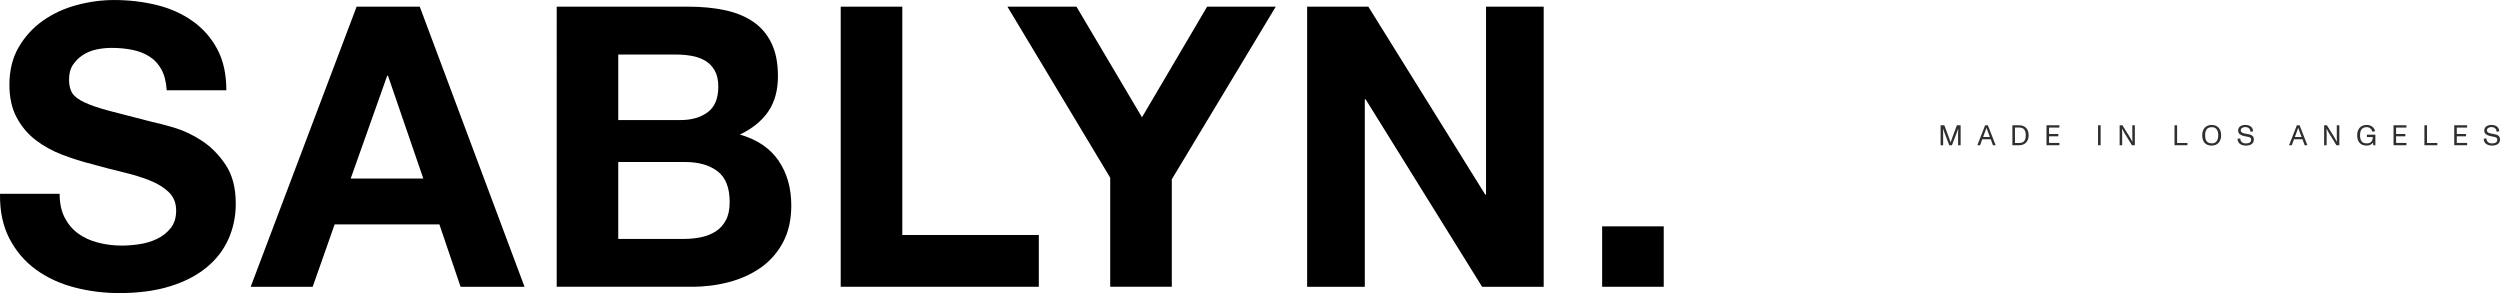 <?xml version="1.0" encoding="UTF-8"?><svg id="Layer_2" xmlns="http://www.w3.org/2000/svg" viewBox="0 0 1993.11 233.63"><defs><style>.cls-1,.cls-2{stroke-width:0px;}.cls-2{fill:#302e2e;}</style></defs><g id="Hero_copy_2"><path class="cls-1" d="m51.62,173.58c2.71,5.21,6.3,9.44,10.79,12.67,4.48,3.23,9.74,5.63,15.79,7.19,6.04,1.56,12.3,2.35,18.77,2.35,4.38,0,9.07-.36,14.07-1.09,5-.73,9.7-2.14,14.07-4.22,4.38-2.08,8.02-4.95,10.95-8.6,2.92-3.65,4.38-8.29,4.38-13.92,0-6.04-1.93-10.95-5.79-14.7-3.86-3.75-8.91-6.88-15.17-9.38-6.25-2.5-13.35-4.69-21.27-6.57-7.93-1.88-15.95-3.96-24.08-6.25-8.34-2.08-16.47-4.64-24.4-7.66-7.93-3.02-15.01-6.93-21.27-11.73-6.26-4.79-11.31-10.79-15.17-17.98-3.86-7.19-5.79-15.9-5.79-26.11,0-11.46,2.45-21.42,7.35-29.87,4.9-8.44,11.31-15.48,19.23-21.11,7.92-5.63,16.89-9.8,26.9-12.51,10.01-2.71,20.02-4.07,30.02-4.07,11.67,0,22.88,1.3,33.62,3.91,10.74,2.61,20.28,6.83,28.62,12.67,8.34,5.84,14.96,13.29,19.86,22.36,4.9,9.07,7.35,20.07,7.35,33h-47.54c-.42-6.67-1.83-12.2-4.22-16.58-2.4-4.38-5.58-7.82-9.54-10.32-3.96-2.5-8.5-4.27-13.6-5.32-5.11-1.04-10.69-1.56-16.73-1.56-3.96,0-7.93.42-11.88,1.25-3.96.84-7.56,2.3-10.79,4.38-3.24,2.09-5.89,4.69-7.98,7.82-2.09,3.13-3.13,7.09-3.13,11.88,0,4.38.83,7.93,2.5,10.63,1.67,2.71,4.95,5.21,9.85,7.51,4.9,2.3,11.67,4.59,20.33,6.88,8.65,2.3,19.96,5.21,33.93,8.76,4.17.84,9.95,2.35,17.36,4.54,7.4,2.19,14.75,5.68,22.05,10.48,7.3,4.8,13.6,11.21,18.92,19.23,5.32,8.03,7.98,18.3,7.98,30.81,0,10.22-1.98,19.7-5.94,28.46-3.96,8.76-9.85,16.32-17.67,22.67-7.82,6.36-17.51,11.31-29.09,14.86-11.57,3.54-24.97,5.32-40.19,5.32-12.31,0-24.24-1.51-35.81-4.54-11.57-3.02-21.79-7.76-30.65-14.23-8.86-6.46-15.9-14.7-21.11-24.71C2.3,180.15-.2,168.26.01,154.5h47.54c0,7.51,1.35,13.87,4.07,19.08Z"/><path class="cls-1" d="m334.66,5.32l83.51,223.31h-50.98l-16.89-49.73h-83.51l-17.51,49.73h-49.42L284.31,5.32h50.35Zm2.81,136.99l-28.15-81.94h-.63l-29.09,81.94h57.86Z"/><path class="cls-1" d="m548.9,5.32c10.63,0,20.33.94,29.09,2.81,8.76,1.88,16.26,4.96,22.52,9.23,6.25,4.28,11.1,9.96,14.54,17.05,3.44,7.09,5.16,15.85,5.16,26.27,0,11.26-2.56,20.64-7.66,28.15-5.11,7.51-12.67,13.66-22.67,18.45,13.76,3.96,24.03,10.9,30.81,20.8,6.77,9.91,10.16,21.84,10.16,35.81,0,11.26-2.19,21.01-6.57,29.24-4.38,8.24-10.27,14.96-17.67,20.17-7.4,5.21-15.85,9.07-25.33,11.57-9.49,2.5-19.23,3.75-29.24,3.75h-108.21V5.32h105.09Zm-6.26,90.39c8.76,0,15.95-2.08,21.58-6.26,5.63-4.17,8.44-10.95,8.44-20.33,0-5.21-.94-9.49-2.81-12.82-1.88-3.33-4.38-5.94-7.51-7.82s-6.72-3.18-10.79-3.91c-4.07-.73-8.29-1.09-12.67-1.09h-45.97v52.23h49.73Zm2.81,94.76c4.79,0,9.38-.47,13.76-1.41s8.23-2.5,11.57-4.69c3.33-2.19,5.99-5.16,7.98-8.91,1.98-3.75,2.97-8.55,2.97-14.39,0-11.46-3.23-19.65-9.7-24.55-6.46-4.9-15.01-7.35-25.65-7.35h-53.48v61.3h52.54Z"/><path class="cls-1" d="m719.35,5.32v182.02h108.84v41.28h-157.94V5.32h49.1Z"/><path class="cls-1" d="m803.17,5.32h55.04l52.23,88.2,51.92-88.2h54.73l-82.88,137.61v85.69h-49.1v-86.95L803.17,5.32Z"/><path class="cls-1" d="m1090.9,5.32l93.2,149.81h.63V5.32h45.97v223.31h-49.1l-92.89-149.5h-.63v149.5h-45.97V5.32h48.79Z"/><path class="cls-1" d="m1326.4,180.46v48.16h-49.1v-48.16h49.1Z"/><path class="cls-2" d="m1547.12,99.87h2.98l3.37,9.01c.75,2,1.3,3.57,1.64,4.62h.02c.34-1.05,1-2.96,1.62-4.62l3.37-9.01h2.98v15.93h-2.02v-9.62c0-.48.04-2.34.11-3.64h-.02c-.59,1.71-1,2.87-1.3,3.64l-3.71,9.62h-2.09l-3.71-9.62c-.3-.77-.8-2.21-1.3-3.64h-.02c.07,1.3.11,3.16.11,3.64v9.62h-2.02v-15.93Z"/><path class="cls-2" d="m1587.1,111.05h-6.76l-1.75,4.75h-2.18l6.23-15.93h2.18l6.21,15.93h-2.16l-1.77-4.75Zm-.68-1.82l-1.8-4.8c-.32-.84-.68-1.89-.91-2.57h-.02c-.27.84-.52,1.57-.89,2.57l-1.77,4.8h5.39Z"/><path class="cls-2" d="m1604.37,99.87h5.41c4.82,0,7.55,3.19,7.55,7.96s-2.82,7.96-7.55,7.96h-5.41v-15.93Zm5.19,14.15c2.07,0,3.59-.61,4.32-1.68.8-1.14,1.14-2.43,1.14-4.5s-.34-3.34-1.14-4.48c-.77-1.11-2.34-1.71-4.32-1.71h-3.14v12.38h3.14Z"/><path class="cls-2" d="m1631.56,99.87h10.28v1.84h-8.24v5.12h7.39v1.84h-7.39v5.28h8.24v1.84h-10.28v-15.93Z"/><path class="cls-2" d="m1672.65,99.87h2.07v15.93h-2.07v-15.93Z"/><path class="cls-2" d="m1689.87,99.87h2.21l5.98,9.62c.64,1.02,1.34,2.34,2,3.59h.02c-.07-1.32-.11-3.39-.11-4.05v-9.17h2.03v15.93h-2.32l-5.92-9.62c-.36-.59-1.34-2.39-1.96-3.59h-.02c.07,1.52.11,3.62.11,4.05v9.17h-2.02v-15.93Z"/><path class="cls-2" d="m1743.91,114v1.8h-10.28v-15.93h2.05v14.13h8.24Z"/><path class="cls-2" d="m1755.71,107.84c0-4.82,2.66-8.24,7.55-8.24s7.53,3.44,7.53,8.24-2.71,8.24-7.53,8.24-7.55-2.93-7.55-8.24Zm11.54,4.69c.8-1.14,1.23-2.64,1.23-4.69s-.43-3.53-1.23-4.66c-.82-1.18-2.09-1.8-3.89-1.8-2.07,0-3.44.82-4.12,1.71-.77,1.02-1.21,2.71-1.21,4.75,0,2.21.52,3.89,1.14,4.69.89,1.14,2.3,1.77,4.09,1.77,1.89,0,3.16-.59,3.98-1.77Z"/><path class="cls-2" d="m1783.88,110.61l2.18-.23c0,2.55,1.87,3.96,4.32,3.96s4.35-.71,4.35-3.03-2.82-2.16-5.21-2.73c-2.48-.59-5.21-1.46-5.21-4.5,0-3.25,3.05-4.48,5.64-4.48,3.3,0,6.01,1.3,6.35,5.07l-2.14.39c-.04-2.39-1.64-3.75-4.25-3.75-1.55,0-3.48.82-3.48,2.68s2.41,2.37,4.57,2.71c3.16.5,5.87,1.07,5.87,4.46,0,3.87-3.34,4.91-6.42,4.91-3.5,0-6.58-1.75-6.58-5.46Z"/><path class="cls-2" d="m1835.62,111.05h-6.76l-1.75,4.75h-2.18l6.23-15.93h2.18l6.21,15.93h-2.16l-1.77-4.75Zm-.68-1.82l-1.8-4.8c-.32-.84-.68-1.89-.91-2.57h-.02c-.27.84-.52,1.57-.89,2.57l-1.77,4.8h5.39Z"/><path class="cls-2" d="m1852.89,99.87h2.21l5.98,9.62c.64,1.02,1.34,2.34,2,3.59h.02c-.07-1.32-.11-3.39-.11-4.05v-9.17h2.03v15.93h-2.32l-5.92-9.62c-.36-.59-1.34-2.39-1.96-3.59h-.02c.07,1.52.11,3.62.11,4.05v9.17h-2.02v-15.93Z"/><path class="cls-2" d="m1893.75,107.36v8.44h-1.68l-.18-2.18c-1.09,1.62-2.87,2.46-5.1,2.46-4.82,0-7.55-2.93-7.55-8.24,0-4.82,2.66-8.24,7.55-8.24,3.25,0,5.92,1.66,6.8,4.98l-2.23.43c-.52-1.89-1.98-3.64-4.53-3.64-1.82,0-3.28.59-4.14,1.8-.77,1.09-1.16,2.62-1.16,4.66s.39,3.62,1.16,4.73c.86,1.23,2.32,1.73,4.32,1.73,3.03,0,4.64-1.71,4.69-5.01h-4.73v-1.93h6.78Z"/><path class="cls-2" d="m1908.23,99.87h10.28v1.84h-8.24v5.12h7.39v1.84h-7.39v5.28h8.24v1.84h-10.28v-15.93Z"/><path class="cls-2" d="m1943.13,114v1.8h-10.28v-15.93h2.05v14.13h8.24Z"/><path class="cls-2" d="m1956.62,99.87h10.28v1.84h-8.24v5.12h7.39v1.84h-7.39v5.28h8.24v1.84h-10.28v-15.93Z"/><path class="cls-2" d="m1980.12,110.61l2.18-.23c0,2.55,1.87,3.96,4.32,3.96s4.35-.71,4.35-3.03-2.82-2.16-5.21-2.73c-2.48-.59-5.21-1.46-5.21-4.5,0-3.25,3.05-4.48,5.64-4.48,3.3,0,6.01,1.3,6.35,5.07l-2.14.39c-.04-2.39-1.64-3.75-4.25-3.75-1.55,0-3.48.82-3.48,2.68s2.41,2.37,4.57,2.71c3.16.5,5.87,1.07,5.87,4.46,0,3.87-3.34,4.91-6.42,4.91-3.5,0-6.58-1.75-6.58-5.46Z"/></g></svg>